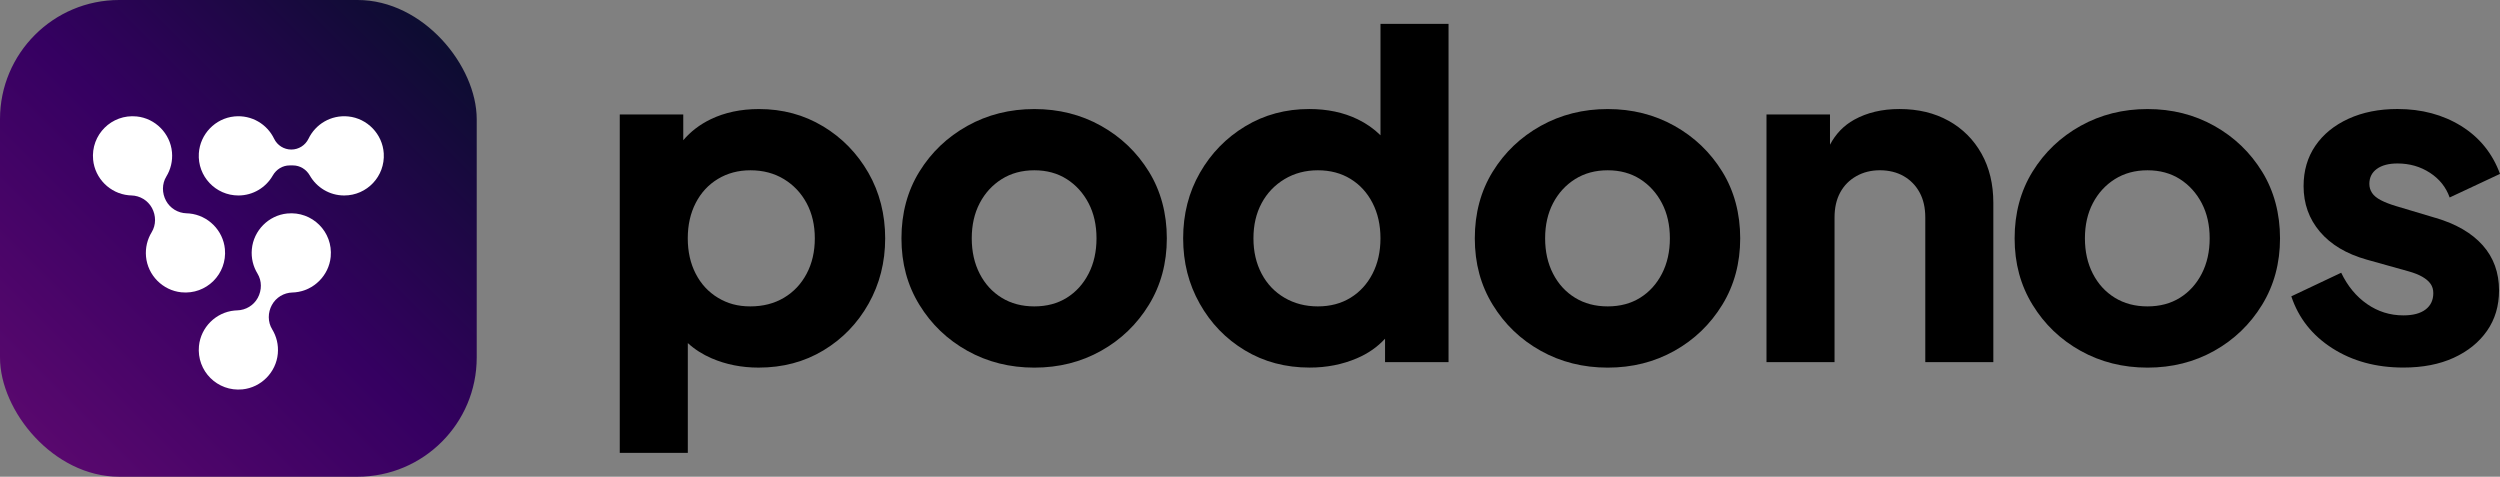 <?xml version="1.0" encoding="UTF-8"?>
<svg id="Layer_2" data-name="Layer 2" xmlns="http://www.w3.org/2000/svg" xmlns:xlink="http://www.w3.org/1999/xlink" viewBox="0 0 1048.83 200">
  <rect x="0" y="0" width="1048.83" height="200" fill="#808080" stroke="none"/>
  <defs>
    <style>
      .cls-1 {
        fill: url(#linear-gradient);
      }

      .cls-2 {
        fill: #fff;
      }
    </style>
    <linearGradient id="linear-gradient" x1="14.69" y1="185.31" x2="185.31" y2="14.69" gradientUnits="userSpaceOnUse">
      <stop offset="0" stop-color="#59086e"/>
      <stop offset=".5" stop-color="#350061"/>
      <stop offset="1" stop-color="#0c0d30"/>
    </linearGradient>
  </defs>
  <g id="Layer_1-2" data-name="Layer 1">
    <g>
      <g>
        <path d="M345.26,52.98c-7.99-4.82-16.94-7.23-26.83-7.23-7.61,0-14.37,1.43-20.27,4.28-4.59,2.22-8.42,5.16-11.51,8.8v-10.8h-26.64v141.97h28.55v-46.07c2.86,2.62,6.19,4.75,9.99,6.39,6.03,2.6,12.59,3.9,19.7,3.9,10.15,0,19.22-2.41,27.22-7.23,7.99-4.82,14.3-11.35,18.94-19.6,4.63-8.25,6.95-17.38,6.95-27.4s-2.35-19.32-7.04-27.5c-4.7-8.18-11.04-14.68-19.03-19.51ZM338.41,114.83c-2.28,4.31-5.46,7.68-9.52,10.09-4.06,2.41-8.75,3.62-14.08,3.62s-9.61-1.2-13.61-3.62c-4-2.41-7.11-5.77-9.33-10.09-2.22-4.31-3.33-9.26-3.33-14.84s1.11-10.53,3.33-14.84c2.22-4.31,5.33-7.68,9.33-10.09,4-2.41,8.53-3.62,13.61-3.62,5.33,0,10.02,1.24,14.08,3.71,4.06,2.47,7.23,5.84,9.52,10.09,2.28,4.25,3.43,9.17,3.43,14.75s-1.14,10.53-3.43,14.84Z"/>
        <path d="M461.92,52.79c-8.37-4.69-17.7-7.04-27.97-7.04s-19.64,2.35-28.07,7.04c-8.44,4.7-15.16,11.1-20.17,19.22-5.01,8.12-7.52,17.45-7.52,27.98s2.5,19.7,7.52,27.88c5.01,8.18,11.73,14.62,20.17,19.32,8.44,4.7,17.79,7.04,28.07,7.04s19.6-2.35,27.97-7.04c8.37-4.69,15.06-11.13,20.08-19.32,5.01-8.18,7.52-17.48,7.52-27.88s-2.51-19.86-7.52-27.98c-5.01-8.12-11.71-14.53-20.08-19.22ZM456.69,114.83c-2.22,4.31-5.27,7.68-9.14,10.09-3.87,2.41-8.41,3.62-13.61,3.62s-9.77-1.2-13.7-3.62c-3.93-2.41-7.01-5.77-9.23-10.09-2.22-4.31-3.33-9.26-3.33-14.84s1.11-10.5,3.33-14.75c2.22-4.25,5.3-7.61,9.23-10.09,3.93-2.47,8.5-3.71,13.7-3.71s9.73,1.24,13.61,3.71c3.87,2.47,6.91,5.84,9.14,10.09,2.22,4.25,3.33,9.17,3.33,14.75s-1.11,10.53-3.33,14.84Z"/>
        <path d="M579.15,56.75c-2.72-2.7-5.92-4.94-9.61-6.73-5.9-2.85-12.66-4.28-20.27-4.28-9.9,0-18.84,2.41-26.83,7.23-7.99,4.82-14.34,11.32-19.03,19.51-4.7,8.18-7.04,17.35-7.04,27.5s2.31,19.16,6.95,27.4c4.63,8.25,10.94,14.78,18.94,19.6,7.99,4.82,17.06,7.23,27.22,7.23,7.1,0,13.7-1.3,19.79-3.9,4.69-2,8.61-4.74,11.8-8.21v9.83h26.64V10h-28.55v46.75ZM575.82,114.83c-2.22,4.31-5.3,7.68-9.23,10.09-3.93,2.41-8.5,3.62-13.7,3.62s-9.87-1.2-13.99-3.62c-4.12-2.41-7.33-5.77-9.61-10.09-2.28-4.31-3.43-9.26-3.43-14.84s1.14-10.5,3.43-14.75c2.28-4.25,5.49-7.61,9.61-10.09,4.12-2.47,8.78-3.71,13.99-3.71s9.77,1.21,13.7,3.62c3.93,2.41,7.01,5.77,9.23,10.09,2.22,4.31,3.33,9.26,3.33,14.84s-1.11,10.53-3.33,14.84Z"/>
        <path d="M702.47,52.79c-8.37-4.69-17.7-7.04-27.98-7.04s-19.63,2.35-28.07,7.04c-8.44,4.7-15.16,11.1-20.17,19.22-5.01,8.12-7.52,17.45-7.52,27.98s2.5,19.7,7.52,27.88c5.01,8.18,11.73,14.62,20.17,19.32,8.44,4.7,17.79,7.04,28.07,7.04s19.6-2.35,27.98-7.04c8.37-4.69,15.06-11.13,20.08-19.32,5.01-8.18,7.52-17.48,7.52-27.88s-2.51-19.86-7.52-27.98c-5.01-8.12-11.71-14.53-20.08-19.22ZM697.24,114.83c-2.22,4.31-5.27,7.68-9.14,10.09-3.87,2.41-8.41,3.62-13.61,3.62s-9.77-1.2-13.7-3.62c-3.93-2.41-7.01-5.77-9.23-10.09-2.22-4.31-3.33-9.26-3.33-14.84s1.11-10.5,3.33-14.75c2.22-4.25,5.3-7.61,9.23-10.09,3.93-2.47,8.5-3.71,13.7-3.71s9.74,1.24,13.61,3.71c3.87,2.47,6.91,5.84,9.14,10.09,2.22,4.25,3.33,9.17,3.33,14.75s-1.11,10.53-3.33,14.84Z"/>
        <path d="M817.51,50.69c-5.9-3.3-12.78-4.95-20.65-4.95-7.23,0-13.54,1.49-18.94,4.47-4.39,2.43-7.77,5.94-10.18,10.5v-12.69h-26.64v103.91h28.55v-60.71c0-4.06.79-7.55,2.38-10.47,1.58-2.92,3.84-5.2,6.76-6.85,2.92-1.65,6.21-2.47,9.9-2.47s7.14.83,9.99,2.47c2.85,1.65,5.07,3.93,6.66,6.85,1.59,2.92,2.38,6.41,2.38,10.47v60.71h28.55v-66.8c0-7.87-1.65-14.75-4.95-20.65-3.3-5.9-7.9-10.5-13.8-13.8Z"/>
        <path d="M928.94,52.79c-8.37-4.69-17.7-7.04-27.98-7.04s-19.64,2.35-28.07,7.04c-8.44,4.7-15.16,11.1-20.17,19.22-5.01,8.12-7.52,17.45-7.52,27.98s2.5,19.7,7.52,27.88c5.01,8.18,11.73,14.62,20.17,19.32,8.44,4.7,17.8,7.04,28.07,7.04s19.6-2.35,27.98-7.04c8.37-4.69,15.06-11.13,20.08-19.32,5.01-8.18,7.52-17.48,7.52-27.88s-2.51-19.86-7.52-27.98c-5.01-8.12-11.7-14.53-20.08-19.22ZM923.7,114.83c-2.22,4.31-5.27,7.68-9.14,10.09-3.87,2.41-8.41,3.62-13.61,3.62s-9.77-1.2-13.7-3.62c-3.93-2.41-7.01-5.77-9.23-10.09-2.22-4.31-3.33-9.26-3.33-14.84s1.11-10.5,3.33-14.75c2.22-4.25,5.3-7.61,9.23-10.09,3.93-2.47,8.5-3.71,13.7-3.71s9.74,1.24,13.61,3.71c3.87,2.47,6.91,5.84,9.14,10.09,2.22,4.25,3.33,9.17,3.33,14.75s-1.11,10.53-3.33,14.84Z"/>
        <path d="M1021.81,91.42l-16.56-4.95c-2.54-.76-4.66-1.58-6.38-2.47-1.71-.89-2.95-1.9-3.71-3.05-.76-1.14-1.14-2.41-1.14-3.81,0-2.66,1.05-4.76,3.14-6.28,2.09-1.52,4.98-2.28,8.66-2.28,5.07,0,9.61,1.3,13.61,3.9,4,2.6,6.76,6.06,8.28,10.37l21.12-9.9c-3.17-8.63-8.6-15.32-16.27-20.08-7.68-4.76-16.59-7.14-26.74-7.14-7.74,0-14.59,1.36-20.55,4.09-5.96,2.73-10.59,6.5-13.89,11.32-3.3,4.82-4.95,10.47-4.95,16.94,0,7.36,2.28,13.74,6.85,19.13,4.57,5.39,11.1,9.3,19.6,11.7l17.7,4.95c2.28.64,4.19,1.4,5.71,2.28,1.52.89,2.66,1.87,3.42,2.95.76,1.08,1.14,2.38,1.14,3.9,0,2.92-1.08,5.2-3.24,6.85-2.16,1.65-5.27,2.47-9.33,2.47-5.58,0-10.66-1.59-15.22-4.76-4.57-3.17-8.18-7.55-10.85-13.13l-20.93,9.9c3.05,9.14,8.78,16.4,17.22,21.79,8.44,5.39,18.36,8.09,29.78,8.09,8.12,0,15.16-1.36,21.12-4.09,5.96-2.73,10.63-6.5,13.99-11.32,3.36-4.82,5.04-10.47,5.04-16.94,0-7.48-2.28-13.8-6.85-18.94-4.57-5.14-11.17-8.97-19.79-11.51Z"/>
      </g>
      <g>
        <rect class="cls-1" y="0" width="200" height="200" rx="50" ry="50"/>
        <g>
          <path class="cls-2" d="M120.47,89.57c-7.81.79-14.09,7.14-14.81,14.96-.35,3.76.56,7.29,2.36,10.23,1.9,3.1,1.86,7.02.12,10.21h0c-1.73,3.17-5.02,5.14-8.62,5.24-.38.01-.76.03-1.15.07-7.82.75-14.14,7.06-14.9,14.88-1.02,10.51,7.76,19.25,18.27,18.19,7.81-.79,14.09-7.14,14.81-14.96.35-3.76-.56-7.29-2.36-10.23-1.9-3.1-1.86-7.02-.12-10.21h0c1.73-3.17,5.01-5.14,8.62-5.24.38-.01.77-.03,1.15-.07,7.82-.75,14.14-7.07,14.9-14.88,1.02-10.51-7.76-19.25-18.27-18.19Z"/>
          <path class="cls-2" d="M79.45,89.56c-.39-.04-.78-.06-1.17-.07-3.6-.1-6.89-2.08-8.61-5.24h0c-1.74-3.19-1.78-7.11.12-10.21,1.79-2.93,2.7-6.46,2.36-10.23-.72-7.82-7-14.17-14.81-14.96-10.52-1.06-19.29,7.68-18.27,18.19.76,7.82,7.08,14.13,14.9,14.88.39.04.77.06,1.15.07,3.61.1,6.89,2.07,8.62,5.24h0c1.74,3.19,1.78,7.11-.12,10.21-1.79,2.93-2.7,6.46-2.36,10.23.72,7.82,7,14.16,14.81,14.96,10.51,1.07,19.28-7.67,18.28-18.17-.75-7.82-7.07-14.14-14.89-14.9Z"/>
          <path class="cls-2" d="M146.08,48.85c-7.3-.71-13.74,3.3-16.65,9.34-1.34,2.78-4.14,4.55-7.22,4.55h0c-3.08,0-5.89-1.77-7.22-4.55-2.91-6.04-9.35-10.05-16.65-9.34-8.03.78-14.42,7.43-14.92,15.48-.6,9.66,7.06,17.68,16.59,17.68,6.19,0,11.58-3.38,14.44-8.39,1.46-2.56,4.11-4.22,7.06-4.22h1.4c2.95,0,5.6,1.66,7.06,4.22,2.86,5.01,8.26,8.39,14.44,8.39,9.53,0,17.19-8.02,16.59-17.68-.5-8.05-6.89-14.69-14.92-15.48Z"/>
        </g>
      </g>
    </g>
  </g>
</svg>